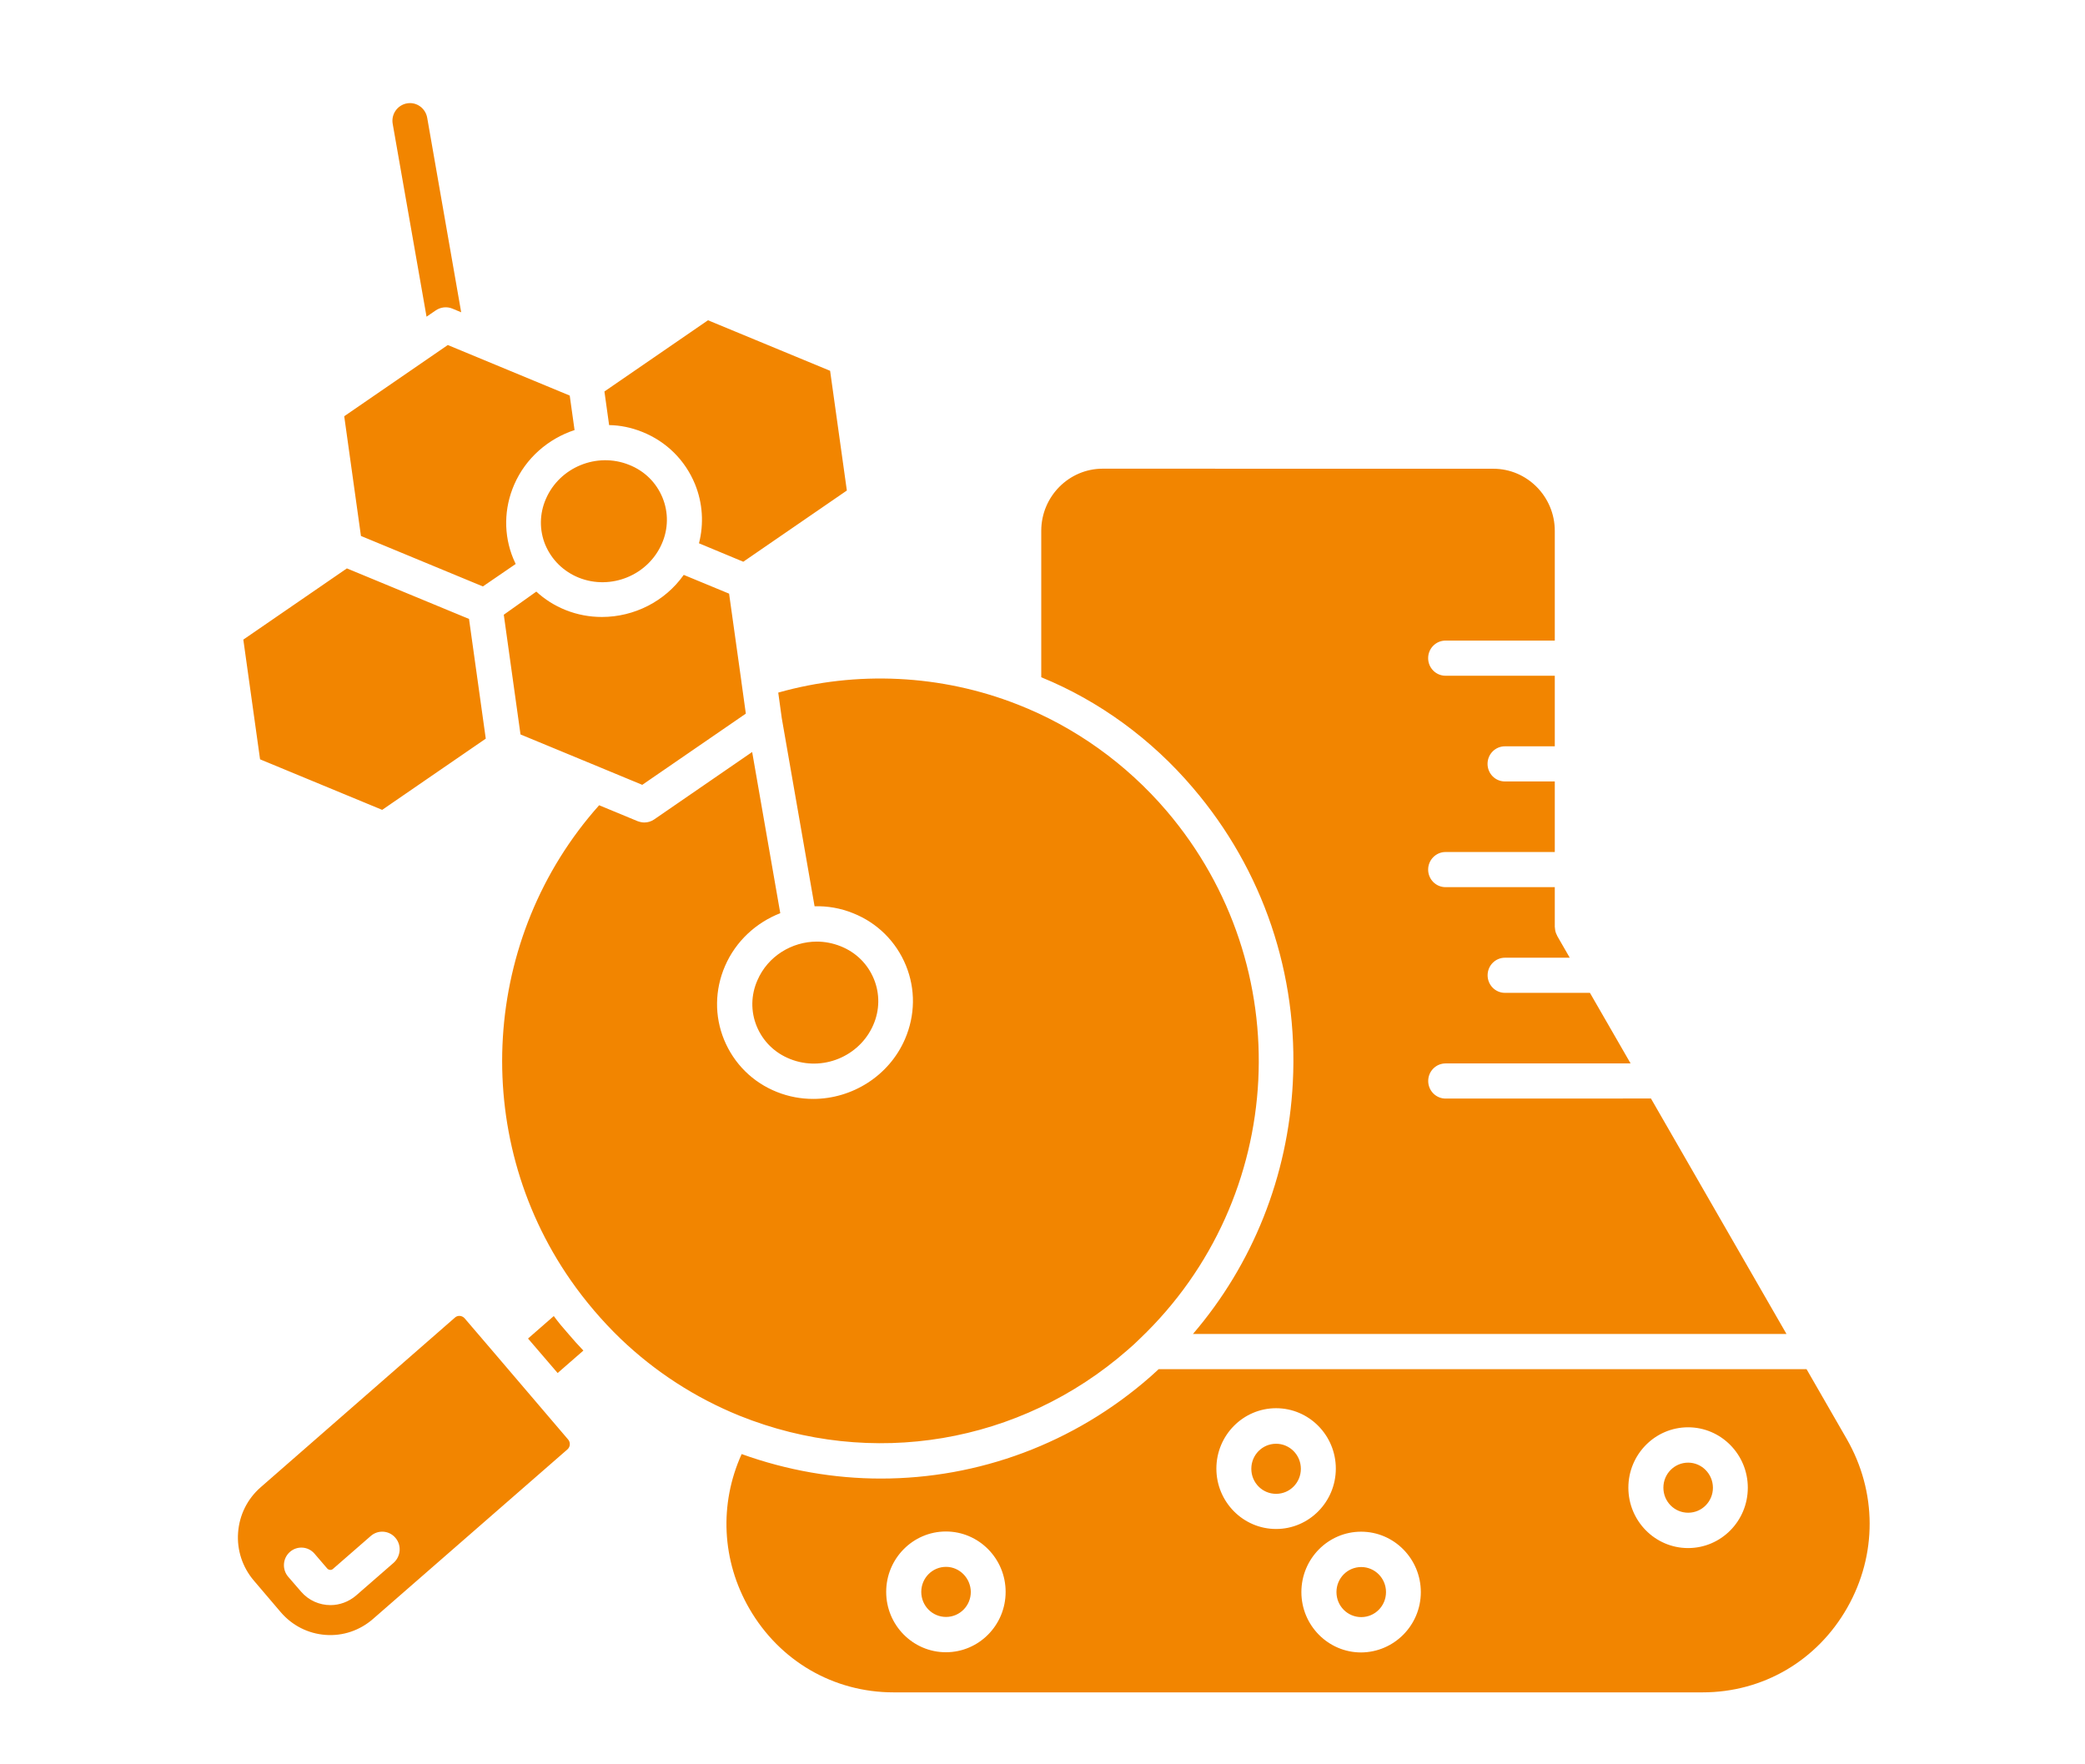 <svg xmlns="http://www.w3.org/2000/svg" width="104" height="88" viewBox="0 0 104 88" fill="none"><g id="noun-expert-6148245"><path id="Vector" d="M19.588 6.178C19.503 5.697 19.823 5.242 20.299 5.156C20.774 5.071 21.224 5.394 21.309 5.875L23.004 15.576L22.561 15.391C22.293 15.282 21.984 15.315 21.742 15.477L21.276 15.796L19.588 6.178ZM27.622 65.642L26.338 66.763L27.815 68.483L29.099 67.363C28.841 67.092 28.581 66.806 28.34 66.519C28.092 66.242 27.847 65.946 27.622 65.642ZM25.129 30.661L25.963 36.632L29.976 38.292L32.036 39.146L37.202 35.594L36.983 34.015V34.005L36.367 29.61L34.105 28.674C33.17 29.998 31.628 30.773 30.025 30.773C29.415 30.773 28.806 30.664 28.212 30.427C27.662 30.206 27.169 29.896 26.752 29.507L25.129 30.661ZM28.34 71.801C28.463 71.946 28.447 72.164 28.307 72.289L18.604 80.751C17.945 81.324 17.101 81.611 16.234 81.545C15.367 81.479 14.575 81.08 13.998 80.405L12.662 78.836C12.095 78.171 11.811 77.317 11.876 76.441C11.941 75.564 12.336 74.763 13.004 74.18L22.691 65.719C22.756 65.659 22.834 65.633 22.916 65.633C23.007 65.633 23.108 65.676 23.173 65.751L24.451 67.244L28.34 71.801ZM19.722 76.701C19.406 76.329 18.855 76.296 18.496 76.609L16.609 78.253C16.524 78.329 16.401 78.313 16.326 78.237L15.69 77.496C15.374 77.123 14.823 77.09 14.464 77.403C14.096 77.723 14.063 78.28 14.373 78.642L15.015 79.384C15.4 79.832 15.941 80.059 16.485 80.059C16.935 80.059 17.385 79.898 17.753 79.588L19.64 77.944C19.995 77.621 20.038 77.064 19.722 76.701ZM47.188 78.151C46.504 78.151 45.953 78.708 45.953 79.4C45.953 80.092 46.504 80.649 47.188 80.649C47.873 80.649 48.424 80.092 48.424 79.4C48.417 78.718 47.867 78.151 47.188 78.151ZM37.743 51.183C38.053 51.935 38.636 52.514 39.412 52.821C41.016 53.464 42.873 52.702 43.558 51.124C43.884 50.383 43.89 49.562 43.59 48.831C43.281 48.079 42.697 47.499 41.922 47.193C41.537 47.041 41.136 46.965 40.745 46.965C39.503 46.965 38.3 47.69 37.782 48.89C37.453 49.631 37.443 50.449 37.743 51.183ZM56.243 67.336C56.462 67.151 56.67 66.957 56.859 66.769C64.219 59.75 64.802 48.194 58.186 40.441C56.175 38.088 53.606 36.249 50.751 35.135C46.948 33.643 42.74 33.438 38.819 34.545L38.995 35.821L40.631 45.202C41.273 45.185 41.925 45.294 42.551 45.548C43.76 46.029 44.695 46.958 45.187 48.154C45.67 49.334 45.654 50.642 45.139 51.832C44.337 53.681 42.485 54.811 40.566 54.811C39.956 54.811 39.347 54.702 38.753 54.465C37.544 53.984 36.609 53.054 36.117 51.858C35.634 50.679 35.65 49.37 36.165 48.181C36.706 46.932 37.727 46.013 38.92 45.548L37.518 37.508L32.629 40.872C32.479 40.974 32.313 41.024 32.137 41.024C32.029 41.024 31.912 40.997 31.804 40.958L29.885 40.164C24.034 46.718 23.408 56.58 28.457 63.843C28.825 64.373 29.226 64.887 29.634 65.368C30.051 65.856 30.494 66.33 30.951 66.769C32.678 68.423 34.673 69.711 36.876 70.608C43.476 73.267 50.885 72.018 56.243 67.336ZM32.029 21.54C33.238 22.021 34.174 22.95 34.666 24.146C35.051 25.092 35.116 26.12 34.865 27.098L37.075 28.018L42.241 24.466L41.406 18.495L35.315 15.974L30.149 19.526L30.383 21.203C30.927 21.21 31.485 21.322 32.029 21.54ZM28.868 28.812C30.471 29.454 32.329 28.693 33.014 27.115C33.34 26.374 33.346 25.553 33.046 24.822C32.736 24.07 32.153 23.49 31.377 23.184C29.774 22.541 27.916 23.302 27.231 24.881C26.905 25.622 26.899 26.443 27.199 27.174C27.515 27.919 28.098 28.499 28.868 28.812ZM19.063 40.394L24.23 36.842L23.395 30.871L17.303 28.35L12.137 31.902L12.972 37.873L19.063 40.394ZM24.086 29.25L25.722 28.13C25.68 28.037 25.637 27.945 25.598 27.853C25.116 26.673 25.132 25.365 25.647 24.175C26.224 22.844 27.349 21.882 28.659 21.45L28.418 19.73L22.336 17.209L17.17 20.761L18.004 26.732L24.086 29.25ZM59.505 39.297C63.003 43.389 64.769 48.609 64.486 54C64.245 58.673 62.491 63.051 59.505 66.535H89.11L82.35 54.791L72.106 54.794C71.624 54.794 71.239 54.398 71.239 53.917C71.239 53.429 71.63 53.041 72.106 53.041H81.334L79.306 49.521H75.069C74.587 49.521 74.202 49.126 74.202 48.645C74.202 48.157 74.593 47.768 75.069 47.768H78.299L77.673 46.681C77.664 46.664 77.657 46.648 77.657 46.638C77.641 46.612 77.631 46.579 77.615 46.552C77.605 46.526 77.598 46.503 77.589 46.467C77.579 46.44 77.572 46.417 77.572 46.381C77.562 46.348 77.562 46.315 77.562 46.289C77.562 46.272 77.553 46.256 77.553 46.239V44.249H72.103C71.621 44.249 71.236 43.854 71.236 43.372C71.236 42.891 71.627 42.496 72.103 42.496H77.553V38.977H75.066C74.583 38.977 74.199 38.581 74.199 38.1C74.199 37.612 74.59 37.224 75.066 37.224H77.553V33.704H72.103C71.621 33.704 71.236 33.309 71.236 32.828C71.236 32.34 71.627 31.951 72.103 31.951H77.553V26.478C77.553 24.774 76.177 23.38 74.489 23.38L55.002 23.377C53.316 23.377 51.938 24.768 51.938 26.474V33.78C54.832 34.96 57.446 36.875 59.505 39.297ZM84.205 72.953C83.521 72.953 82.97 73.51 82.97 74.202C82.97 74.894 83.521 75.451 84.205 75.451C84.89 75.451 85.441 74.894 85.441 74.202C85.437 73.51 84.88 72.953 84.205 72.953ZM67.899 78.16C67.214 78.16 66.663 78.717 66.663 79.409C66.663 80.101 67.214 80.657 67.899 80.657C68.583 80.657 69.134 80.101 69.134 79.409C69.134 78.717 68.577 78.16 67.899 78.16ZM63.652 72.011C62.967 72.011 62.416 72.568 62.416 73.26C62.416 73.952 62.967 74.509 63.652 74.509C64.336 74.509 64.887 73.952 64.887 73.26C64.887 72.568 64.33 72.011 63.652 72.011ZM92.139 80.193C90.636 82.832 87.941 84.411 84.923 84.411H44.572C41.577 84.411 38.891 82.849 37.379 80.236C35.993 77.84 35.87 75.006 36.994 72.525C39.263 73.342 41.609 73.747 43.937 73.747C48.793 73.747 53.565 72.011 57.378 68.67C57.521 68.544 57.661 68.416 57.795 68.291H90.111L92.112 71.767C93.631 74.406 93.641 77.553 92.139 80.193ZM50.161 79.399C50.161 77.738 48.825 76.387 47.182 76.387C45.539 76.387 44.203 77.738 44.203 79.399C44.203 81.059 45.539 82.41 47.182 82.41C48.825 82.41 50.161 81.063 50.161 79.399ZM63.652 76.262C65.294 76.262 66.631 74.91 66.631 73.25C66.631 71.589 65.294 70.238 63.652 70.238C62.009 70.238 60.673 71.589 60.673 73.25C60.673 74.91 62.009 76.262 63.652 76.262ZM70.871 79.409C70.871 77.748 69.535 76.397 67.892 76.397C66.249 76.397 64.913 77.748 64.913 79.409C64.913 81.069 66.249 82.42 67.892 82.42C69.535 82.41 70.871 81.069 70.871 79.409ZM87.181 74.202C87.181 72.541 85.845 71.19 84.202 71.19C82.559 71.19 81.223 72.541 81.223 74.202C81.223 75.863 82.559 77.214 84.202 77.214C85.848 77.214 87.181 75.866 87.181 74.202Z" fill="#F28500"></path></g></svg>